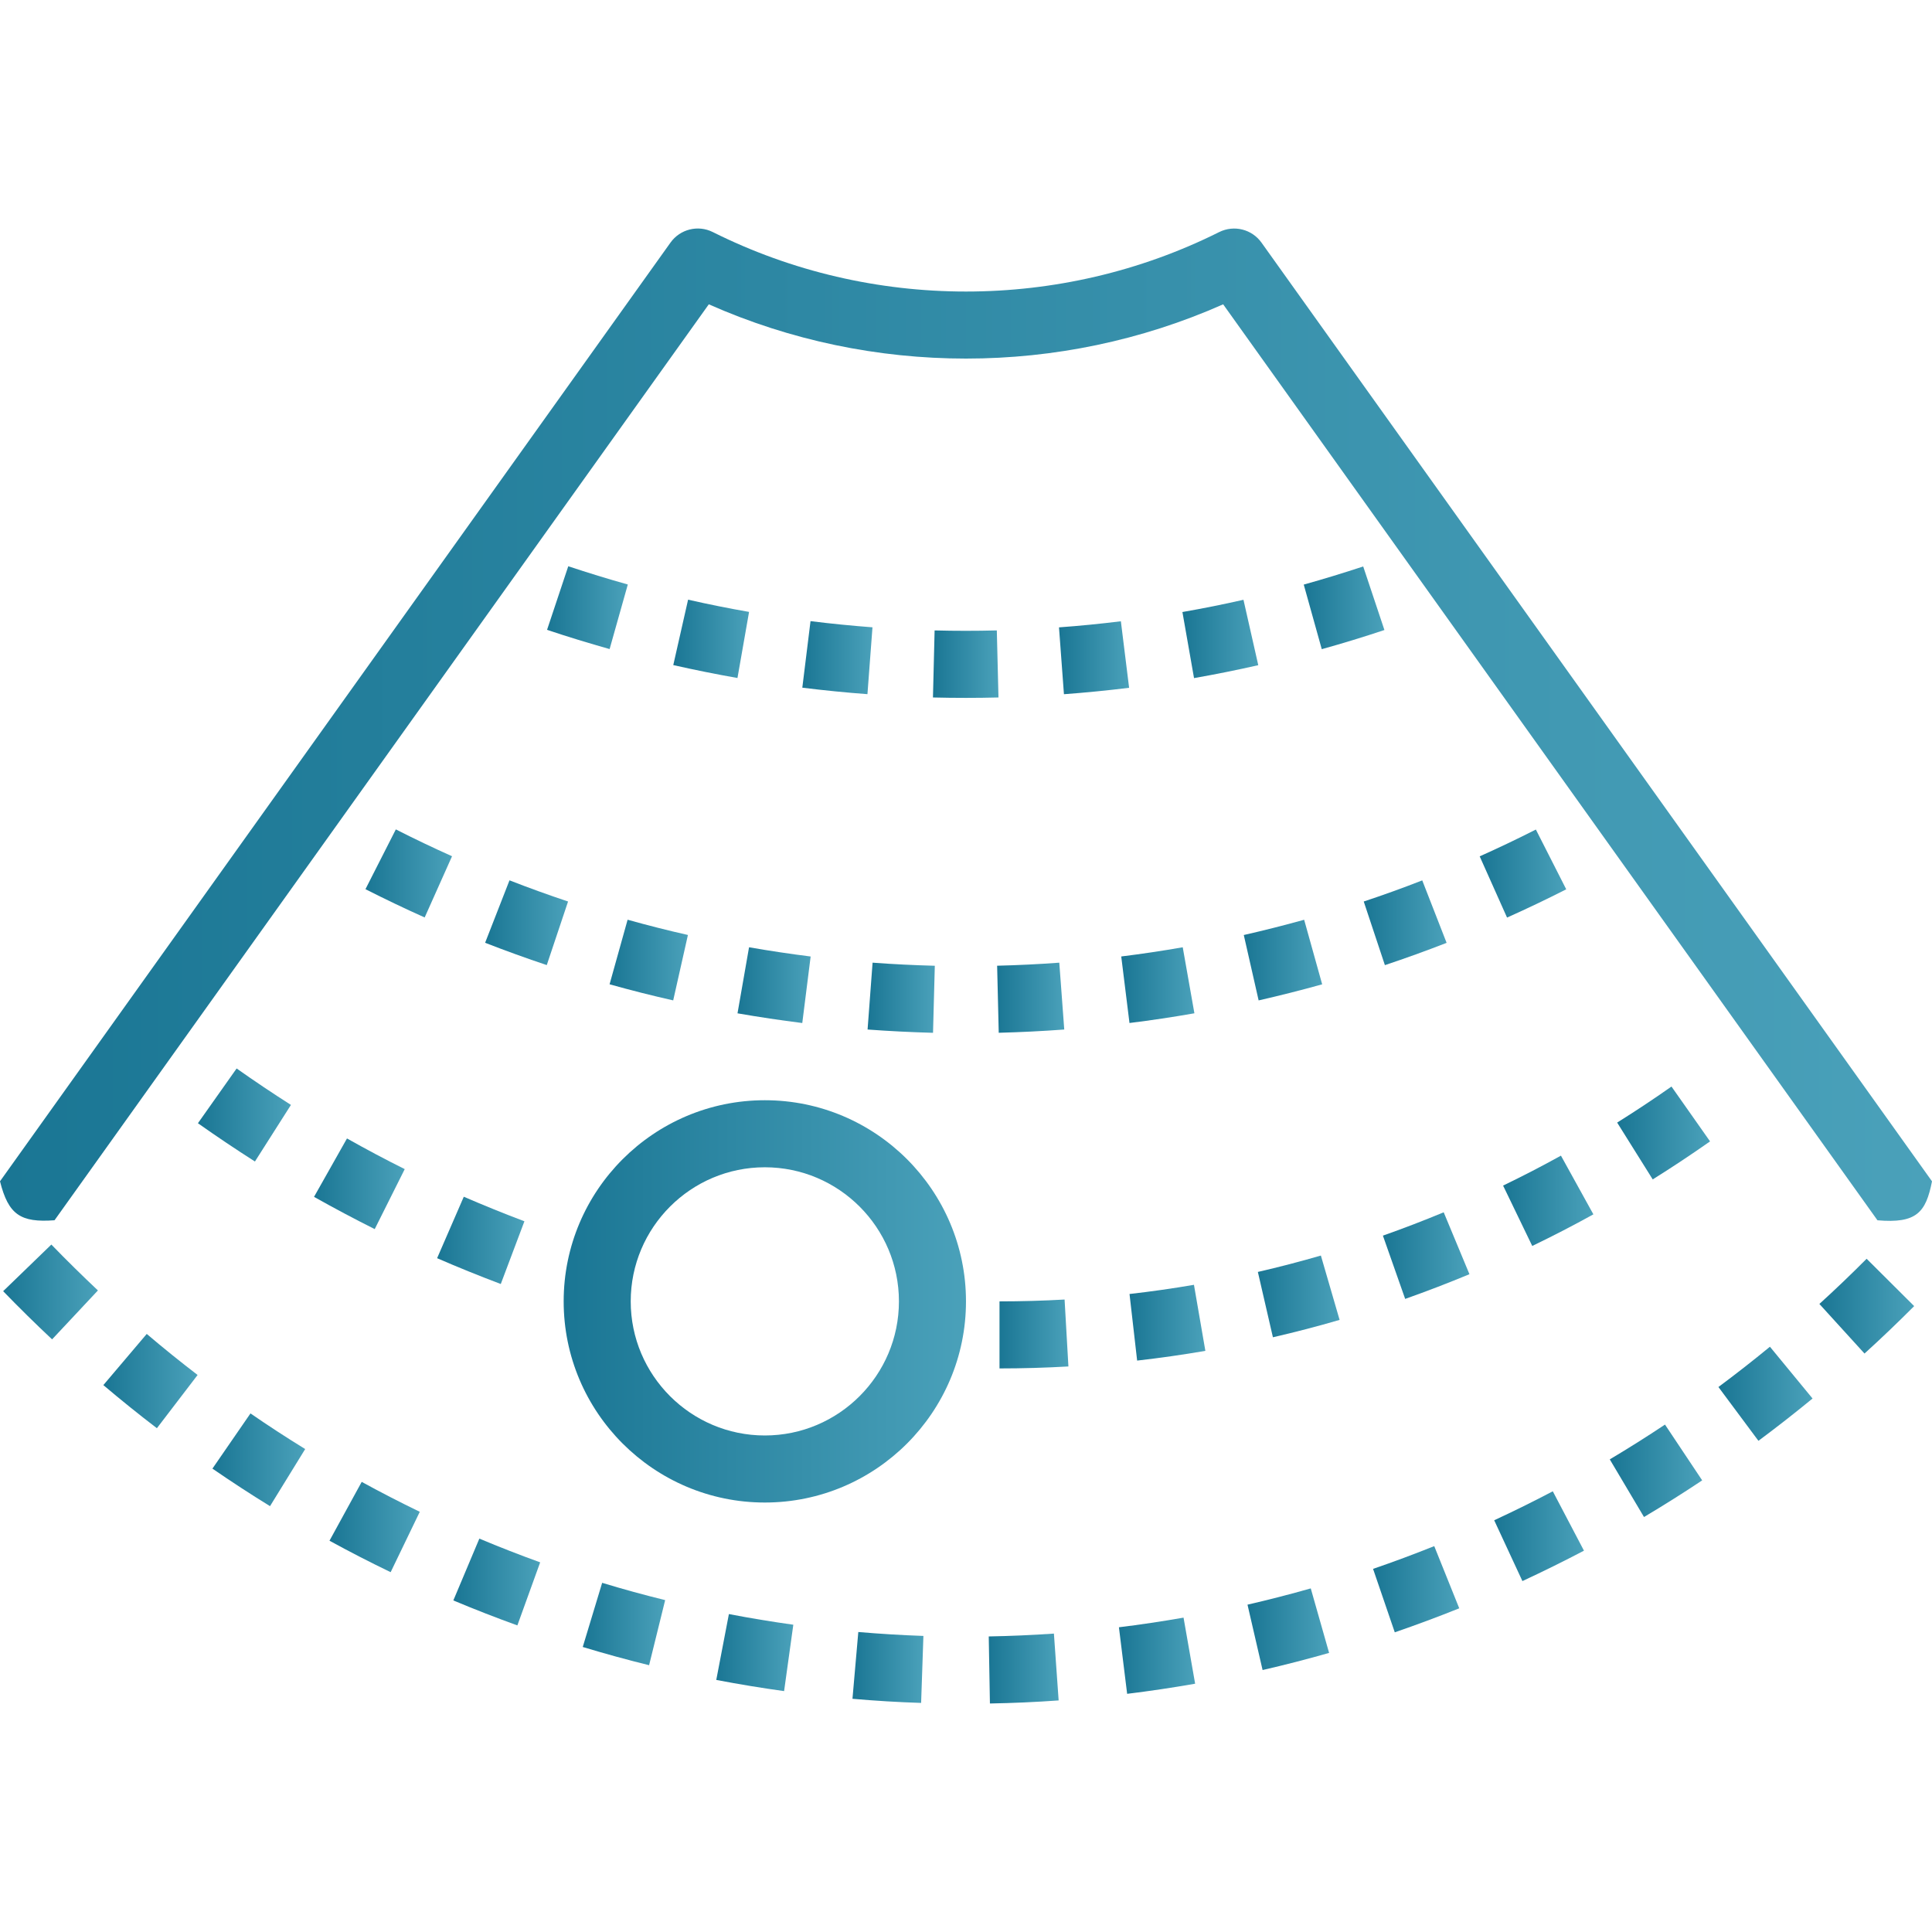 <?xml version="1.0" encoding="UTF-8"?> <svg xmlns="http://www.w3.org/2000/svg" width="105" height="105" viewBox="0 0 105 105" fill="none"> <path d="M68.559 13.185C68.038 12.456 67.065 12.213 66.261 12.612C57.645 16.922 47.354 16.922 38.739 12.612C37.935 12.21 36.962 12.454 36.441 13.183L0 64.201C0.458 66.025 1.124 66.455 2.964 66.318L38.522 16.539C47.379 20.471 57.617 20.471 66.476 16.539L102.036 66.32C104.162 66.504 104.668 65.892 105 64.202L68.559 13.185Z" fill="url(#paint0_linear)"></path> <path d="M101.447 68.411C100.607 69.255 99.751 70.075 98.88 70.867L101.332 73.562C102.249 72.73 103.149 71.868 104.031 70.984L101.447 68.411Z" fill="url(#paint1_linear)"></path> <path d="M96.192 73.192C95.274 73.948 94.339 74.677 93.393 75.381L95.567 78.305C96.56 77.567 97.54 76.802 98.508 76.006L96.192 73.192Z" fill="url(#paint2_linear)"></path> <path d="M7.975 72.496L5.617 75.277C6.572 76.086 7.541 76.867 8.527 77.62L10.739 74.727C9.803 74.009 8.881 73.267 7.975 72.496Z" fill="url(#paint3_linear)"></path> <path d="M19.658 80.537L17.907 83.735C19.006 84.336 20.112 84.906 21.231 85.444L22.814 82.163C21.752 81.649 20.698 81.107 19.658 80.537Z" fill="url(#paint4_linear)"></path> <path d="M84.391 81.049C83.339 81.601 82.277 82.127 81.206 82.623L82.74 85.928C83.864 85.407 84.979 84.855 86.085 84.276L84.391 81.049Z" fill="url(#paint5_linear)"></path> <path d="M13.613 76.816L11.545 79.816C12.576 80.526 13.62 81.207 14.675 81.856L16.586 78.753C15.584 78.136 14.591 77.491 13.613 76.816Z" fill="url(#paint6_linear)"></path> <path d="M90.489 77.423C89.501 78.081 88.499 78.713 87.488 79.314L89.348 82.447C90.414 81.812 91.469 81.149 92.51 80.455L90.489 77.423Z" fill="url(#paint7_linear)"></path> <path d="M71.237 86.326C70.097 86.65 68.951 86.945 67.799 87.21L68.619 90.763C69.83 90.484 71.037 90.174 72.234 89.832L71.237 86.326Z" fill="url(#paint8_linear)"></path> <path d="M64.323 87.915C63.157 88.119 61.987 88.295 60.811 88.439L61.258 92.056C62.493 91.905 63.725 91.721 64.953 91.506L64.323 87.915Z" fill="url(#paint9_linear)"></path> <path d="M26.052 83.62L24.638 86.98C25.791 87.464 26.952 87.916 28.118 88.337L29.357 84.91C28.247 84.509 27.143 84.079 26.052 83.62Z" fill="url(#paint10_linear)"></path> <path d="M32.726 86.023L31.671 89.51C32.867 89.871 34.067 90.203 35.277 90.5L36.15 86.963C35.002 86.681 33.861 86.368 32.726 86.023Z" fill="url(#paint11_linear)"></path> <path d="M2.791 67.639L0.171 70.173C1.044 71.073 1.931 71.948 2.831 72.791L5.322 70.133C4.466 69.326 3.62 68.495 2.791 67.639Z" fill="url(#paint12_linear)"></path> <path d="M77.948 84.028C76.847 84.469 75.738 84.883 74.623 85.265L75.803 88.713C76.98 88.308 78.146 87.874 79.307 87.408L77.948 84.028Z" fill="url(#paint13_linear)"></path> <path d="M57.278 88.782C56.099 88.864 54.917 88.915 53.736 88.937L53.8 92.581C55.046 92.559 56.291 92.504 57.535 92.415L57.278 88.782Z" fill="url(#paint14_linear)"></path> <path d="M39.614 87.721L38.928 91.3C40.153 91.535 41.383 91.737 42.614 91.908L43.115 88.3C41.946 88.137 40.778 87.945 39.614 87.721Z" fill="url(#paint15_linear)"></path> <path d="M46.647 88.696L46.33 92.326C47.572 92.435 48.817 92.51 50.061 92.55L50.185 88.909C49.006 88.869 47.824 88.796 46.647 88.696Z" fill="url(#paint16_linear)"></path> <path d="M90.841 59.051C89.87 59.735 88.884 60.387 87.889 61.01L89.822 64.098C90.874 63.441 91.912 62.752 92.938 62.032L90.841 59.051Z" fill="url(#paint17_linear)"></path> <path d="M78.462 65.886C77.367 66.34 76.266 66.764 75.158 67.154L76.368 70.593C77.541 70.177 78.706 69.731 79.861 69.25L78.462 65.886Z" fill="url(#paint18_linear)"></path> <path d="M71.787 68.236C70.652 68.566 69.51 68.863 68.362 69.127L69.18 72.678C70.395 72.398 71.605 72.085 72.804 71.733L71.787 68.236Z" fill="url(#paint19_linear)"></path> <path d="M64.889 69.827C63.725 70.027 62.559 70.193 61.387 70.326L61.801 73.945C63.04 73.804 64.277 73.628 65.509 73.416L64.889 69.827Z" fill="url(#paint20_linear)"></path> <path d="M57.858 70.627C56.679 70.694 55.5 70.727 54.321 70.727V74.371C55.569 74.371 56.818 74.335 58.066 74.264L57.858 70.627Z" fill="url(#paint21_linear)"></path> <path d="M84.834 62.807C83.798 63.381 82.749 63.922 81.69 64.434L83.274 67.715C84.392 67.176 85.502 66.604 86.597 65.997L84.834 62.807Z" fill="url(#paint22_linear)"></path> <path d="M25.206 65.04L23.756 68.38C24.9 68.878 26.056 69.344 27.216 69.783L28.501 66.374C27.397 65.957 26.298 65.512 25.206 65.04Z" fill="url(#paint23_linear)"></path> <path d="M12.86 58.069L10.757 61.045C11.778 61.766 12.811 62.459 13.855 63.125L15.812 60.05C14.817 59.416 13.833 58.756 12.86 58.069Z" fill="url(#paint24_linear)"></path> <path d="M18.858 61.872L17.067 65.046C18.157 65.66 19.256 66.243 20.365 66.799L21.996 63.539C20.941 63.013 19.895 62.457 18.858 61.872Z" fill="url(#paint25_linear)"></path> <path d="M21.513 45.076L19.862 48.325C20.924 48.864 21.998 49.378 23.08 49.862L24.567 46.535C23.543 46.076 22.523 45.59 21.513 45.076Z" fill="url(#paint26_linear)"></path> <path d="M70.878 49.987C69.791 50.289 68.697 50.566 67.597 50.816L68.404 54.37C69.561 54.106 70.713 53.815 71.857 53.496L70.878 49.987Z" fill="url(#paint27_linear)"></path> <path d="M83.471 45.084C82.461 45.597 81.444 46.082 80.418 46.541L81.905 49.868C82.988 49.384 84.059 48.872 85.121 48.332L83.471 45.084Z" fill="url(#paint28_linear)"></path> <path d="M64.279 51.482C63.169 51.678 62.054 51.843 60.937 51.982L61.385 55.598C62.562 55.453 63.741 55.276 64.913 55.07L64.279 51.482Z" fill="url(#paint29_linear)"></path> <path d="M57.57 52.319C56.446 52.403 55.32 52.457 54.192 52.485L54.279 56.129C55.467 56.098 56.655 56.04 57.84 55.952L57.57 52.319Z" fill="url(#paint30_linear)"></path> <path d="M47.423 52.319L47.151 55.952C48.336 56.039 49.522 56.098 50.708 56.131L50.805 52.487C49.675 52.457 48.547 52.403 47.423 52.319Z" fill="url(#paint31_linear)"></path> <path d="M27.69 47.844L26.365 51.238C27.475 51.67 28.592 52.075 29.716 52.45L30.873 48.995C29.805 48.638 28.743 48.255 27.69 47.844Z" fill="url(#paint32_linear)"></path> <path d="M34.109 49.985L33.129 53.494C34.276 53.816 35.43 54.108 36.587 54.369L37.387 50.814C36.288 50.566 35.197 50.289 34.109 49.985Z" fill="url(#paint33_linear)"></path> <path d="M77.296 47.847C76.243 48.259 75.182 48.642 74.116 48.995L75.266 52.453C76.392 52.078 77.509 51.674 78.62 51.242L77.296 47.847Z" fill="url(#paint34_linear)"></path> <path d="M40.709 51.482L40.082 55.072C41.254 55.276 42.427 55.451 43.602 55.599L44.057 51.984C42.941 51.843 41.822 51.676 40.709 51.482Z" fill="url(#paint35_linear)"></path> <path d="M60.917 33.765C59.8 33.903 58.68 34.014 57.554 34.096L57.823 37.729C59.004 37.642 60.186 37.525 61.365 37.38L60.917 33.765Z" fill="url(#paint36_linear)"></path> <path d="M54.175 34.262C53.051 34.291 51.923 34.291 50.794 34.262L50.704 37.906C51.3 37.921 51.9 37.928 52.497 37.928C53.086 37.928 53.676 37.921 54.265 37.906L54.175 34.262Z" fill="url(#paint37_linear)"></path> <path d="M67.58 32.597C66.478 32.848 65.372 33.069 64.262 33.262L64.893 36.853C66.061 36.649 67.225 36.414 68.384 36.151L67.58 32.597Z" fill="url(#paint38_linear)"></path> <path d="M74.087 30.786C73.017 31.139 71.941 31.469 70.856 31.771L71.835 35.281C72.975 34.964 74.112 34.617 75.24 34.24L74.087 30.786Z" fill="url(#paint39_linear)"></path> <path d="M44.05 33.757L43.604 37.374C44.781 37.52 45.963 37.638 47.144 37.726L47.417 34.093C46.293 34.007 45.172 33.898 44.05 33.757Z" fill="url(#paint40_linear)"></path> <path d="M37.396 32.591L36.591 36.146C37.75 36.408 38.914 36.642 40.08 36.848L40.71 33.256C39.602 33.063 38.496 32.841 37.396 32.591Z" fill="url(#paint41_linear)"></path> <path d="M30.884 30.775L29.731 34.231C30.858 34.608 31.992 34.953 33.131 35.275L34.12 31.766C33.034 31.462 31.955 31.13 30.884 30.775Z" fill="url(#paint42_linear)"></path> <path d="M41.567 59.795C35.537 59.795 30.634 64.698 30.634 70.727C30.634 76.756 35.538 81.659 41.567 81.659C47.596 81.659 52.499 76.756 52.499 70.727C52.499 64.698 47.596 59.795 41.567 59.795ZM41.567 78.015C37.547 78.015 34.278 74.746 34.278 70.727C34.278 66.707 37.547 63.439 41.567 63.439C45.586 63.439 48.855 66.707 48.855 70.727C48.855 74.746 45.586 78.015 41.567 78.015Z" fill="url(#paint43_linear)"></path> <defs> <linearGradient id="paint0_linear" x1="-4.04601e-07" y1="48.823" x2="105" y2="48.823" gradientUnits="userSpaceOnUse"> <stop stop-color="#1A7694"></stop> <stop offset="1" stop-color="#4AA1BA"></stop> </linearGradient> <linearGradient id="paint1_linear" x1="98.88" y1="71.888" x2="104.031" y2="71.888" gradientUnits="userSpaceOnUse"> <stop stop-color="#1A7694"></stop> <stop offset="1" stop-color="#4AA1BA"></stop> </linearGradient> <linearGradient id="paint2_linear" x1="93.393" y1="76.644" x2="98.508" y2="76.644" gradientUnits="userSpaceOnUse"> <stop stop-color="#1A7694"></stop> <stop offset="1" stop-color="#4AA1BA"></stop> </linearGradient> <linearGradient id="paint3_linear" x1="5.617" y1="75.955" x2="10.739" y2="75.955" gradientUnits="userSpaceOnUse"> <stop stop-color="#1A7694"></stop> <stop offset="1" stop-color="#4AA1BA"></stop> </linearGradient> <linearGradient id="paint4_linear" x1="17.907" y1="83.849" x2="22.814" y2="83.849" gradientUnits="userSpaceOnUse"> <stop stop-color="#1A7694"></stop> <stop offset="1" stop-color="#4AA1BA"></stop> </linearGradient> <linearGradient id="paint5_linear" x1="81.206" y1="84.342" x2="86.085" y2="84.342" gradientUnits="userSpaceOnUse"> <stop stop-color="#1A7694"></stop> <stop offset="1" stop-color="#4AA1BA"></stop> </linearGradient> <linearGradient id="paint6_linear" x1="11.545" y1="80.218" x2="16.586" y2="80.218" gradientUnits="userSpaceOnUse"> <stop stop-color="#1A7694"></stop> <stop offset="1" stop-color="#4AA1BA"></stop> </linearGradient> <linearGradient id="paint7_linear" x1="87.488" y1="80.814" x2="92.51" y2="80.814" gradientUnits="userSpaceOnUse"> <stop stop-color="#1A7694"></stop> <stop offset="1" stop-color="#4AA1BA"></stop> </linearGradient> <linearGradient id="paint8_linear" x1="67.799" y1="89.321" x2="72.234" y2="89.321" gradientUnits="userSpaceOnUse"> <stop stop-color="#1A7694"></stop> <stop offset="1" stop-color="#4AA1BA"></stop> </linearGradient> <linearGradient id="paint9_linear" x1="60.811" y1="90.71" x2="64.953" y2="90.71" gradientUnits="userSpaceOnUse"> <stop stop-color="#1A7694"></stop> <stop offset="1" stop-color="#4AA1BA"></stop> </linearGradient> <linearGradient id="paint10_linear" x1="24.638" y1="86.804" x2="29.357" y2="86.804" gradientUnits="userSpaceOnUse"> <stop stop-color="#1A7694"></stop> <stop offset="1" stop-color="#4AA1BA"></stop> </linearGradient> <linearGradient id="paint11_linear" x1="31.671" y1="89.045" x2="36.15" y2="89.045" gradientUnits="userSpaceOnUse"> <stop stop-color="#1A7694"></stop> <stop offset="1" stop-color="#4AA1BA"></stop> </linearGradient> <linearGradient id="paint12_linear" x1="0.171" y1="71.117" x2="5.322" y2="71.117" gradientUnits="userSpaceOnUse"> <stop stop-color="#1A7694"></stop> <stop offset="1" stop-color="#4AA1BA"></stop> </linearGradient> <linearGradient id="paint13_linear" x1="74.623" y1="87.19" x2="79.307" y2="87.19" gradientUnits="userSpaceOnUse"> <stop stop-color="#1A7694"></stop> <stop offset="1" stop-color="#4AA1BA"></stop> </linearGradient> <linearGradient id="paint14_linear" x1="53.736" y1="91.346" x2="57.535" y2="91.346" gradientUnits="userSpaceOnUse"> <stop stop-color="#1A7694"></stop> <stop offset="1" stop-color="#4AA1BA"></stop> </linearGradient> <linearGradient id="paint15_linear" x1="38.928" y1="90.547" x2="43.115" y2="90.547" gradientUnits="userSpaceOnUse"> <stop stop-color="#1A7694"></stop> <stop offset="1" stop-color="#4AA1BA"></stop> </linearGradient> <linearGradient id="paint16_linear" x1="46.33" y1="91.297" x2="50.185" y2="91.297" gradientUnits="userSpaceOnUse"> <stop stop-color="#1A7694"></stop> <stop offset="1" stop-color="#4AA1BA"></stop> </linearGradient> <linearGradient id="paint17_linear" x1="87.889" y1="62.458" x2="92.938" y2="62.458" gradientUnits="userSpaceOnUse"> <stop stop-color="#1A7694"></stop> <stop offset="1" stop-color="#4AA1BA"></stop> </linearGradient> <linearGradient id="paint18_linear" x1="75.158" y1="69.063" x2="79.861" y2="69.063" gradientUnits="userSpaceOnUse"> <stop stop-color="#1A7694"></stop> <stop offset="1" stop-color="#4AA1BA"></stop> </linearGradient> <linearGradient id="paint19_linear" x1="68.362" y1="71.235" x2="72.804" y2="71.235" gradientUnits="userSpaceOnUse"> <stop stop-color="#1A7694"></stop> <stop offset="1" stop-color="#4AA1BA"></stop> </linearGradient> <linearGradient id="paint20_linear" x1="61.387" y1="72.606" x2="65.509" y2="72.606" gradientUnits="userSpaceOnUse"> <stop stop-color="#1A7694"></stop> <stop offset="1" stop-color="#4AA1BA"></stop> </linearGradient> <linearGradient id="paint21_linear" x1="54.321" y1="73.154" x2="58.066" y2="73.154" gradientUnits="userSpaceOnUse"> <stop stop-color="#1A7694"></stop> <stop offset="1" stop-color="#4AA1BA"></stop> </linearGradient> <linearGradient id="paint22_linear" x1="81.69" y1="66.12" x2="86.597" y2="66.12" gradientUnits="userSpaceOnUse"> <stop stop-color="#1A7694"></stop> <stop offset="1" stop-color="#4AA1BA"></stop> </linearGradient> <linearGradient id="paint23_linear" x1="23.756" y1="68.242" x2="28.501" y2="68.242" gradientUnits="userSpaceOnUse"> <stop stop-color="#1A7694"></stop> <stop offset="1" stop-color="#4AA1BA"></stop> </linearGradient> <linearGradient id="paint24_linear" x1="10.757" y1="61.482" x2="15.812" y2="61.482" gradientUnits="userSpaceOnUse"> <stop stop-color="#1A7694"></stop> <stop offset="1" stop-color="#4AA1BA"></stop> </linearGradient> <linearGradient id="paint25_linear" x1="17.067" y1="65.197" x2="21.996" y2="65.197" gradientUnits="userSpaceOnUse"> <stop stop-color="#1A7694"></stop> <stop offset="1" stop-color="#4AA1BA"></stop> </linearGradient> <linearGradient id="paint26_linear" x1="19.862" y1="48.307" x2="24.567" y2="48.307" gradientUnits="userSpaceOnUse"> <stop stop-color="#1A7694"></stop> <stop offset="1" stop-color="#4AA1BA"></stop> </linearGradient> <linearGradient id="paint27_linear" x1="67.597" y1="52.946" x2="71.857" y2="52.946" gradientUnits="userSpaceOnUse"> <stop stop-color="#1A7694"></stop> <stop offset="1" stop-color="#4AA1BA"></stop> </linearGradient> <linearGradient id="paint28_linear" x1="80.418" y1="48.313" x2="85.121" y2="48.313" gradientUnits="userSpaceOnUse"> <stop stop-color="#1A7694"></stop> <stop offset="1" stop-color="#4AA1BA"></stop> </linearGradient> <linearGradient id="paint29_linear" x1="60.937" y1="54.261" x2="64.913" y2="54.261" gradientUnits="userSpaceOnUse"> <stop stop-color="#1A7694"></stop> <stop offset="1" stop-color="#4AA1BA"></stop> </linearGradient> <linearGradient id="paint30_linear" x1="54.192" y1="54.891" x2="57.84" y2="54.891" gradientUnits="userSpaceOnUse"> <stop stop-color="#1A7694"></stop> <stop offset="1" stop-color="#4AA1BA"></stop> </linearGradient> <linearGradient id="paint31_linear" x1="47.151" y1="54.892" x2="50.805" y2="54.892" gradientUnits="userSpaceOnUse"> <stop stop-color="#1A7694"></stop> <stop offset="1" stop-color="#4AA1BA"></stop> </linearGradient> <linearGradient id="paint32_linear" x1="26.365" y1="50.953" x2="30.873" y2="50.953" gradientUnits="userSpaceOnUse"> <stop stop-color="#1A7694"></stop> <stop offset="1" stop-color="#4AA1BA"></stop> </linearGradient> <linearGradient id="paint33_linear" x1="33.129" y1="52.944" x2="37.387" y2="52.944" gradientUnits="userSpaceOnUse"> <stop stop-color="#1A7694"></stop> <stop offset="1" stop-color="#4AA1BA"></stop> </linearGradient> <linearGradient id="paint34_linear" x1="74.116" y1="50.956" x2="78.62" y2="50.956" gradientUnits="userSpaceOnUse"> <stop stop-color="#1A7694"></stop> <stop offset="1" stop-color="#4AA1BA"></stop> </linearGradient> <linearGradient id="paint35_linear" x1="40.082" y1="54.261" x2="44.057" y2="54.261" gradientUnits="userSpaceOnUse"> <stop stop-color="#1A7694"></stop> <stop offset="1" stop-color="#4AA1BA"></stop> </linearGradient> <linearGradient id="paint36_linear" x1="57.554" y1="36.441" x2="61.365" y2="36.441" gradientUnits="userSpaceOnUse"> <stop stop-color="#1A7694"></stop> <stop offset="1" stop-color="#4AA1BA"></stop> </linearGradient> <linearGradient id="paint37_linear" x1="50.704" y1="36.737" x2="54.265" y2="36.737" gradientUnits="userSpaceOnUse"> <stop stop-color="#1A7694"></stop> <stop offset="1" stop-color="#4AA1BA"></stop> </linearGradient> <linearGradient id="paint38_linear" x1="64.262" y1="35.47" x2="68.384" y2="35.47" gradientUnits="userSpaceOnUse"> <stop stop-color="#1A7694"></stop> <stop offset="1" stop-color="#4AA1BA"></stop> </linearGradient> <linearGradient id="paint39_linear" x1="70.856" y1="33.82" x2="75.24" y2="33.82" gradientUnits="userSpaceOnUse"> <stop stop-color="#1A7694"></stop> <stop offset="1" stop-color="#4AA1BA"></stop> </linearGradient> <linearGradient id="paint40_linear" x1="43.604" y1="36.436" x2="47.417" y2="36.436" gradientUnits="userSpaceOnUse"> <stop stop-color="#1A7694"></stop> <stop offset="1" stop-color="#4AA1BA"></stop> </linearGradient> <linearGradient id="paint41_linear" x1="36.591" y1="35.464" x2="40.71" y2="35.464" gradientUnits="userSpaceOnUse"> <stop stop-color="#1A7694"></stop> <stop offset="1" stop-color="#4AA1BA"></stop> </linearGradient> <linearGradient id="paint42_linear" x1="29.731" y1="33.812" x2="34.12" y2="33.812" gradientUnits="userSpaceOnUse"> <stop stop-color="#1A7694"></stop> <stop offset="1" stop-color="#4AA1BA"></stop> </linearGradient> <linearGradient id="paint43_linear" x1="30.634" y1="74.553" x2="52.499" y2="74.553" gradientUnits="userSpaceOnUse"> <stop stop-color="#1A7694"></stop> <stop offset="1" stop-color="#4AA1BA"></stop> </linearGradient> </defs> </svg> 
